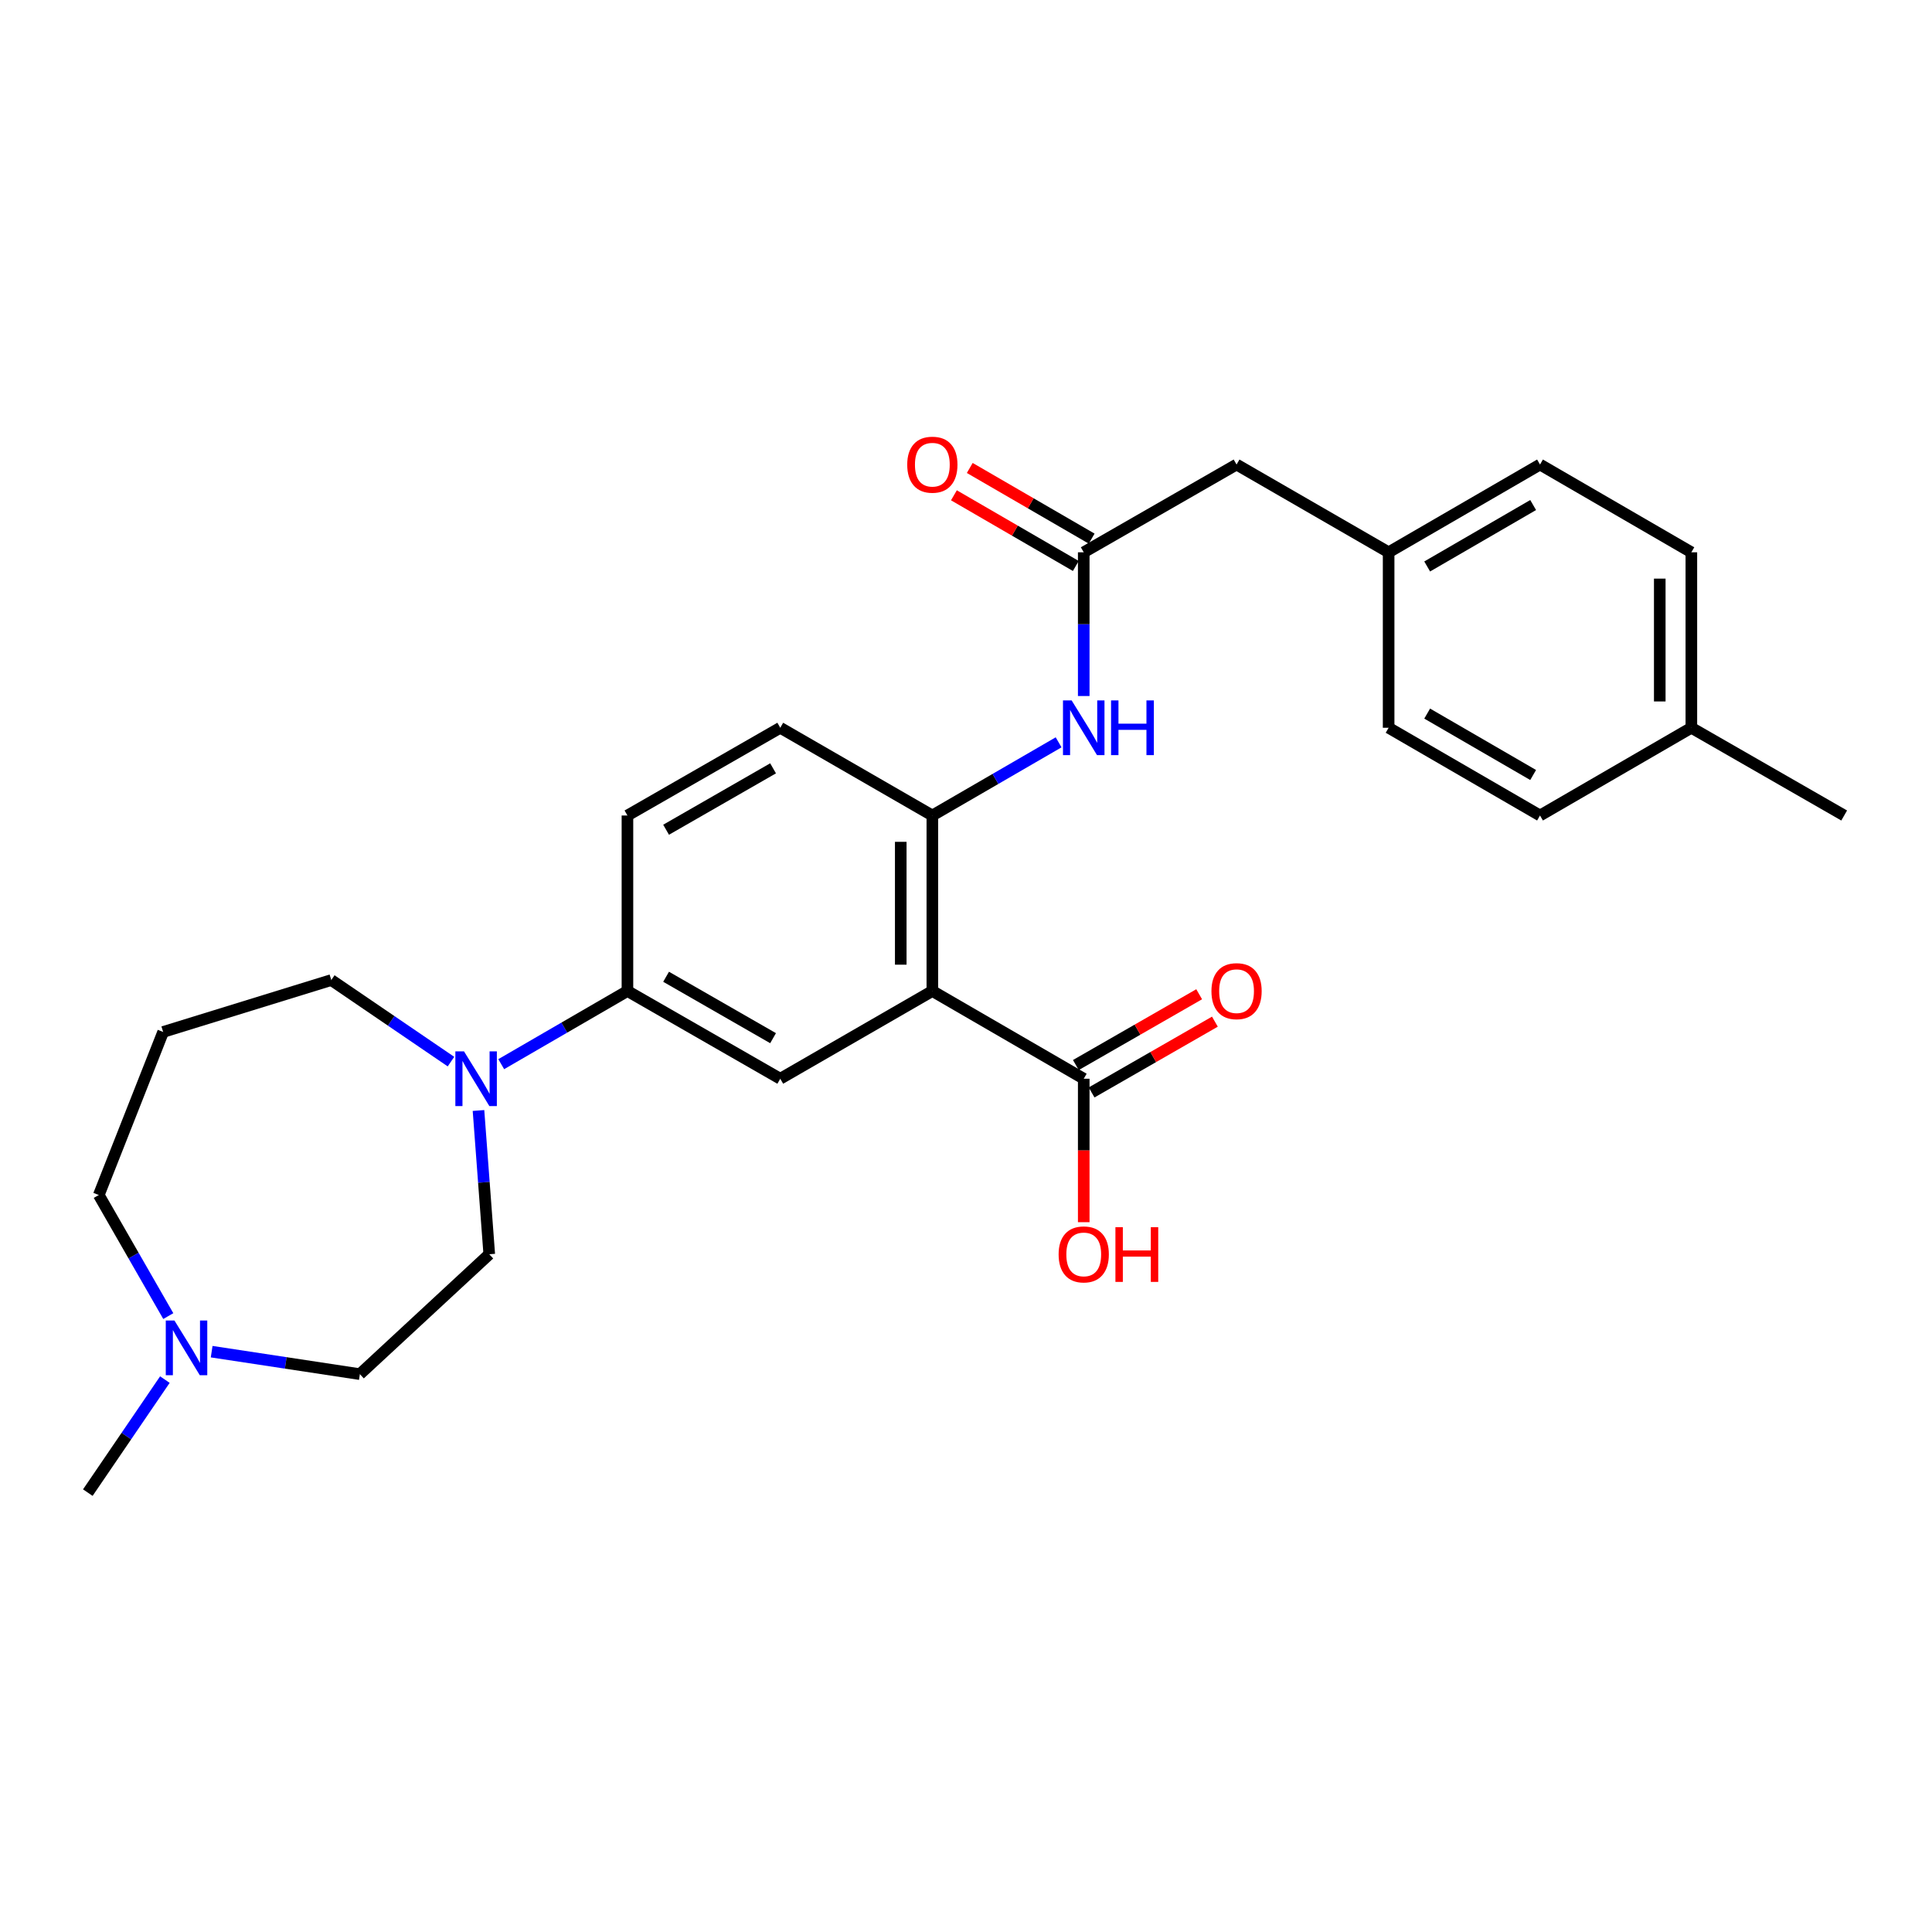 <?xml version='1.0' encoding='iso-8859-1'?>
<svg version='1.1' baseProfile='full'
              xmlns='http://www.w3.org/2000/svg'
                      xmlns:rdkit='http://www.rdkit.org/xml'
                      xmlns:xlink='http://www.w3.org/1999/xlink'
                  xml:space='preserve'
width='1000px' height='1000px' viewBox='0 0 1000 1000'>
<!-- END OF HEADER -->
<rect style='opacity:1.0;fill:#FFFFFF;stroke:none' width='1000' height='1000' x='0' y='0'> </rect>
<path class='bond-0' d='M 482.582,512.942 L 482.582,422.102' style='fill:none;fill-rule:evenodd;stroke:#000000;stroke-width:6px;stroke-linecap:butt;stroke-linejoin:miter;stroke-opacity:1' />
<path class='bond-0' d='M 466.228,499.316 L 466.228,435.728' style='fill:none;fill-rule:evenodd;stroke:#000000;stroke-width:6px;stroke-linecap:butt;stroke-linejoin:miter;stroke-opacity:1' />
<path class='bond-1' d='M 482.582,512.942 L 403.863,558.353' style='fill:none;fill-rule:evenodd;stroke:#000000;stroke-width:6px;stroke-linecap:butt;stroke-linejoin:miter;stroke-opacity:1' />
<path class='bond-3' d='M 482.582,512.942 L 560.939,558.353' style='fill:none;fill-rule:evenodd;stroke:#000000;stroke-width:6px;stroke-linecap:butt;stroke-linejoin:miter;stroke-opacity:1' />
<path class='bond-5' d='M 482.582,422.102 L 515.258,403.165' style='fill:none;fill-rule:evenodd;stroke:#000000;stroke-width:6px;stroke-linecap:butt;stroke-linejoin:miter;stroke-opacity:1' />
<path class='bond-5' d='M 515.258,403.165 L 547.935,384.227' style='fill:none;fill-rule:evenodd;stroke:#0000FF;stroke-width:6px;stroke-linecap:butt;stroke-linejoin:miter;stroke-opacity:1' />
<path class='bond-9' d='M 482.582,422.102 L 403.863,376.691' style='fill:none;fill-rule:evenodd;stroke:#000000;stroke-width:6px;stroke-linecap:butt;stroke-linejoin:miter;stroke-opacity:1' />
<path class='bond-4' d='M 403.863,558.353 L 324.762,512.942' style='fill:none;fill-rule:evenodd;stroke:#000000;stroke-width:6px;stroke-linecap:butt;stroke-linejoin:miter;stroke-opacity:1' />
<path class='bond-4' d='M 400.14,537.358 L 344.769,505.57' style='fill:none;fill-rule:evenodd;stroke:#000000;stroke-width:6px;stroke-linecap:butt;stroke-linejoin:miter;stroke-opacity:1' />
<path class='bond-2' d='M 259.436,550.814 L 292.099,531.878' style='fill:none;fill-rule:evenodd;stroke:#0000FF;stroke-width:6px;stroke-linecap:butt;stroke-linejoin:miter;stroke-opacity:1' />
<path class='bond-2' d='M 292.099,531.878 L 324.762,512.942' style='fill:none;fill-rule:evenodd;stroke:#000000;stroke-width:6px;stroke-linecap:butt;stroke-linejoin:miter;stroke-opacity:1' />
<path class='bond-8' d='M 247.664,574.79 L 250.451,611.991' style='fill:none;fill-rule:evenodd;stroke:#0000FF;stroke-width:6px;stroke-linecap:butt;stroke-linejoin:miter;stroke-opacity:1' />
<path class='bond-8' d='M 250.451,611.991 L 253.238,649.193' style='fill:none;fill-rule:evenodd;stroke:#000000;stroke-width:6px;stroke-linecap:butt;stroke-linejoin:miter;stroke-opacity:1' />
<path class='bond-18' d='M 233.425,549.489 L 202.45,528.38' style='fill:none;fill-rule:evenodd;stroke:#0000FF;stroke-width:6px;stroke-linecap:butt;stroke-linejoin:miter;stroke-opacity:1' />
<path class='bond-18' d='M 202.45,528.38 L 171.475,507.272' style='fill:none;fill-rule:evenodd;stroke:#000000;stroke-width:6px;stroke-linecap:butt;stroke-linejoin:miter;stroke-opacity:1' />
<path class='bond-10' d='M 565.01,565.444 L 596.92,547.125' style='fill:none;fill-rule:evenodd;stroke:#000000;stroke-width:6px;stroke-linecap:butt;stroke-linejoin:miter;stroke-opacity:1' />
<path class='bond-10' d='M 596.92,547.125 L 628.831,528.806' style='fill:none;fill-rule:evenodd;stroke:#FF0000;stroke-width:6px;stroke-linecap:butt;stroke-linejoin:miter;stroke-opacity:1' />
<path class='bond-10' d='M 556.867,551.261 L 588.778,532.942' style='fill:none;fill-rule:evenodd;stroke:#000000;stroke-width:6px;stroke-linecap:butt;stroke-linejoin:miter;stroke-opacity:1' />
<path class='bond-10' d='M 588.778,532.942 L 620.688,514.622' style='fill:none;fill-rule:evenodd;stroke:#FF0000;stroke-width:6px;stroke-linecap:butt;stroke-linejoin:miter;stroke-opacity:1' />
<path class='bond-16' d='M 560.939,558.353 L 560.939,595.477' style='fill:none;fill-rule:evenodd;stroke:#000000;stroke-width:6px;stroke-linecap:butt;stroke-linejoin:miter;stroke-opacity:1' />
<path class='bond-16' d='M 560.939,595.477 L 560.939,632.602' style='fill:none;fill-rule:evenodd;stroke:#FF0000;stroke-width:6px;stroke-linecap:butt;stroke-linejoin:miter;stroke-opacity:1' />
<path class='bond-12' d='M 324.762,512.942 L 324.762,422.102' style='fill:none;fill-rule:evenodd;stroke:#000000;stroke-width:6px;stroke-linecap:butt;stroke-linejoin:miter;stroke-opacity:1' />
<path class='bond-6' d='M 560.939,360.26 L 560.939,323.065' style='fill:none;fill-rule:evenodd;stroke:#0000FF;stroke-width:6px;stroke-linecap:butt;stroke-linejoin:miter;stroke-opacity:1' />
<path class='bond-6' d='M 560.939,323.065 L 560.939,285.869' style='fill:none;fill-rule:evenodd;stroke:#000000;stroke-width:6px;stroke-linecap:butt;stroke-linejoin:miter;stroke-opacity:1' />
<path class='bond-11' d='M 565.04,278.795 L 533.494,260.505' style='fill:none;fill-rule:evenodd;stroke:#000000;stroke-width:6px;stroke-linecap:butt;stroke-linejoin:miter;stroke-opacity:1' />
<path class='bond-11' d='M 533.494,260.505 L 501.948,242.216' style='fill:none;fill-rule:evenodd;stroke:#FF0000;stroke-width:6px;stroke-linecap:butt;stroke-linejoin:miter;stroke-opacity:1' />
<path class='bond-11' d='M 556.837,292.943 L 525.291,274.654' style='fill:none;fill-rule:evenodd;stroke:#000000;stroke-width:6px;stroke-linecap:butt;stroke-linejoin:miter;stroke-opacity:1' />
<path class='bond-11' d='M 525.291,274.654 L 493.745,256.364' style='fill:none;fill-rule:evenodd;stroke:#FF0000;stroke-width:6px;stroke-linecap:butt;stroke-linejoin:miter;stroke-opacity:1' />
<path class='bond-13' d='M 560.939,285.869 L 640.04,240.44' style='fill:none;fill-rule:evenodd;stroke:#000000;stroke-width:6px;stroke-linecap:butt;stroke-linejoin:miter;stroke-opacity:1' />
<path class='bond-7' d='M 109.553,699.621 L 147.91,705.439' style='fill:none;fill-rule:evenodd;stroke:#0000FF;stroke-width:6px;stroke-linecap:butt;stroke-linejoin:miter;stroke-opacity:1' />
<path class='bond-7' d='M 147.91,705.439 L 186.267,711.258' style='fill:none;fill-rule:evenodd;stroke:#000000;stroke-width:6px;stroke-linecap:butt;stroke-linejoin:miter;stroke-opacity:1' />
<path class='bond-25' d='M 85.344,714.075 L 65.399,743.327' style='fill:none;fill-rule:evenodd;stroke:#0000FF;stroke-width:6px;stroke-linecap:butt;stroke-linejoin:miter;stroke-opacity:1' />
<path class='bond-25' d='M 65.399,743.327 L 45.455,772.578' style='fill:none;fill-rule:evenodd;stroke:#000000;stroke-width:6px;stroke-linecap:butt;stroke-linejoin:miter;stroke-opacity:1' />
<path class='bond-28' d='M 87.107,681.207 L 69.12,649.872' style='fill:none;fill-rule:evenodd;stroke:#0000FF;stroke-width:6px;stroke-linecap:butt;stroke-linejoin:miter;stroke-opacity:1' />
<path class='bond-28' d='M 69.12,649.872 L 51.133,618.537' style='fill:none;fill-rule:evenodd;stroke:#000000;stroke-width:6px;stroke-linecap:butt;stroke-linejoin:miter;stroke-opacity:1' />
<path class='bond-14' d='M 253.238,649.193 L 186.267,711.258' style='fill:none;fill-rule:evenodd;stroke:#000000;stroke-width:6px;stroke-linecap:butt;stroke-linejoin:miter;stroke-opacity:1' />
<path class='bond-27' d='M 403.863,376.691 L 324.762,422.102' style='fill:none;fill-rule:evenodd;stroke:#000000;stroke-width:6px;stroke-linecap:butt;stroke-linejoin:miter;stroke-opacity:1' />
<path class='bond-27' d='M 400.14,397.686 L 344.769,429.474' style='fill:none;fill-rule:evenodd;stroke:#000000;stroke-width:6px;stroke-linecap:butt;stroke-linejoin:miter;stroke-opacity:1' />
<path class='bond-17' d='M 640.04,240.44 L 718.75,285.869' style='fill:none;fill-rule:evenodd;stroke:#000000;stroke-width:6px;stroke-linecap:butt;stroke-linejoin:miter;stroke-opacity:1' />
<path class='bond-15' d='M 84.442,534.139 L 171.475,507.272' style='fill:none;fill-rule:evenodd;stroke:#000000;stroke-width:6px;stroke-linecap:butt;stroke-linejoin:miter;stroke-opacity:1' />
<path class='bond-20' d='M 84.442,534.139 L 51.133,618.537' style='fill:none;fill-rule:evenodd;stroke:#000000;stroke-width:6px;stroke-linecap:butt;stroke-linejoin:miter;stroke-opacity:1' />
<path class='bond-21' d='M 718.75,285.869 L 718.75,376.691' style='fill:none;fill-rule:evenodd;stroke:#000000;stroke-width:6px;stroke-linecap:butt;stroke-linejoin:miter;stroke-opacity:1' />
<path class='bond-22' d='M 718.75,285.869 L 797.106,240.44' style='fill:none;fill-rule:evenodd;stroke:#000000;stroke-width:6px;stroke-linecap:butt;stroke-linejoin:miter;stroke-opacity:1' />
<path class='bond-22' d='M 738.707,293.203 L 793.556,261.403' style='fill:none;fill-rule:evenodd;stroke:#000000;stroke-width:6px;stroke-linecap:butt;stroke-linejoin:miter;stroke-opacity:1' />
<path class='bond-19' d='M 875.444,376.691 L 875.444,285.869' style='fill:none;fill-rule:evenodd;stroke:#000000;stroke-width:6px;stroke-linecap:butt;stroke-linejoin:miter;stroke-opacity:1' />
<path class='bond-19' d='M 859.09,363.068 L 859.09,299.492' style='fill:none;fill-rule:evenodd;stroke:#000000;stroke-width:6px;stroke-linecap:butt;stroke-linejoin:miter;stroke-opacity:1' />
<path class='bond-26' d='M 875.444,376.691 L 954.545,422.102' style='fill:none;fill-rule:evenodd;stroke:#000000;stroke-width:6px;stroke-linecap:butt;stroke-linejoin:miter;stroke-opacity:1' />
<path class='bond-29' d='M 875.444,376.691 L 797.106,422.102' style='fill:none;fill-rule:evenodd;stroke:#000000;stroke-width:6px;stroke-linecap:butt;stroke-linejoin:miter;stroke-opacity:1' />
<path class='bond-23' d='M 718.75,376.691 L 797.106,422.102' style='fill:none;fill-rule:evenodd;stroke:#000000;stroke-width:6px;stroke-linecap:butt;stroke-linejoin:miter;stroke-opacity:1' />
<path class='bond-23' d='M 738.704,369.353 L 793.553,401.14' style='fill:none;fill-rule:evenodd;stroke:#000000;stroke-width:6px;stroke-linecap:butt;stroke-linejoin:miter;stroke-opacity:1' />
<path class='bond-24' d='M 797.106,240.44 L 875.444,285.869' style='fill:none;fill-rule:evenodd;stroke:#000000;stroke-width:6px;stroke-linecap:butt;stroke-linejoin:miter;stroke-opacity:1' />
<path  class='atom-3' d='M 240.173 544.193
L 249.453 559.193
Q 250.373 560.673, 251.853 563.353
Q 253.333 566.033, 253.413 566.193
L 253.413 544.193
L 257.173 544.193
L 257.173 572.513
L 253.293 572.513
L 243.333 556.113
Q 242.173 554.193, 240.933 551.993
Q 239.733 549.793, 239.373 549.113
L 239.373 572.513
L 235.693 572.513
L 235.693 544.193
L 240.173 544.193
' fill='#0000FF'/>
<path  class='atom-6' d='M 554.679 362.531
L 563.959 377.531
Q 564.879 379.011, 566.359 381.691
Q 567.839 384.371, 567.919 384.531
L 567.919 362.531
L 571.679 362.531
L 571.679 390.851
L 567.799 390.851
L 557.839 374.451
Q 556.679 372.531, 555.439 370.331
Q 554.239 368.131, 553.879 367.451
L 553.879 390.851
L 550.199 390.851
L 550.199 362.531
L 554.679 362.531
' fill='#0000FF'/>
<path  class='atom-6' d='M 575.079 362.531
L 578.919 362.531
L 578.919 374.571
L 593.399 374.571
L 593.399 362.531
L 597.239 362.531
L 597.239 390.851
L 593.399 390.851
L 593.399 377.771
L 578.919 377.771
L 578.919 390.851
L 575.079 390.851
L 575.079 362.531
' fill='#0000FF'/>
<path  class='atom-8' d='M 90.284 683.488
L 99.564 698.488
Q 100.484 699.968, 101.964 702.648
Q 103.444 705.328, 103.524 705.488
L 103.524 683.488
L 107.284 683.488
L 107.284 711.808
L 103.404 711.808
L 93.444 695.408
Q 92.284 693.488, 91.044 691.288
Q 89.844 689.088, 89.484 688.408
L 89.484 711.808
L 85.804 711.808
L 85.804 683.488
L 90.284 683.488
' fill='#0000FF'/>
<path  class='atom-11' d='M 627.04 513.022
Q 627.04 506.222, 630.4 502.422
Q 633.76 498.622, 640.04 498.622
Q 646.32 498.622, 649.68 502.422
Q 653.04 506.222, 653.04 513.022
Q 653.04 519.902, 649.64 523.822
Q 646.24 527.702, 640.04 527.702
Q 633.8 527.702, 630.4 523.822
Q 627.04 519.942, 627.04 513.022
M 640.04 524.502
Q 644.36 524.502, 646.68 521.622
Q 649.04 518.702, 649.04 513.022
Q 649.04 507.462, 646.68 504.662
Q 644.36 501.822, 640.04 501.822
Q 635.72 501.822, 633.36 504.622
Q 631.04 507.422, 631.04 513.022
Q 631.04 518.742, 633.36 521.622
Q 635.72 524.502, 640.04 524.502
' fill='#FF0000'/>
<path  class='atom-12' d='M 469.582 240.52
Q 469.582 233.72, 472.942 229.92
Q 476.302 226.12, 482.582 226.12
Q 488.862 226.12, 492.222 229.92
Q 495.582 233.72, 495.582 240.52
Q 495.582 247.4, 492.182 251.32
Q 488.782 255.2, 482.582 255.2
Q 476.342 255.2, 472.942 251.32
Q 469.582 247.44, 469.582 240.52
M 482.582 252
Q 486.902 252, 489.222 249.12
Q 491.582 246.2, 491.582 240.52
Q 491.582 234.96, 489.222 232.16
Q 486.902 229.32, 482.582 229.32
Q 478.262 229.32, 475.902 232.12
Q 473.582 234.92, 473.582 240.52
Q 473.582 246.24, 475.902 249.12
Q 478.262 252, 482.582 252
' fill='#FF0000'/>
<path  class='atom-17' d='M 547.939 649.273
Q 547.939 642.473, 551.299 638.673
Q 554.659 634.873, 560.939 634.873
Q 567.219 634.873, 570.579 638.673
Q 573.939 642.473, 573.939 649.273
Q 573.939 656.153, 570.539 660.073
Q 567.139 663.953, 560.939 663.953
Q 554.699 663.953, 551.299 660.073
Q 547.939 656.193, 547.939 649.273
M 560.939 660.753
Q 565.259 660.753, 567.579 657.873
Q 569.939 654.953, 569.939 649.273
Q 569.939 643.713, 567.579 640.913
Q 565.259 638.073, 560.939 638.073
Q 556.619 638.073, 554.259 640.873
Q 551.939 643.673, 551.939 649.273
Q 551.939 654.993, 554.259 657.873
Q 556.619 660.753, 560.939 660.753
' fill='#FF0000'/>
<path  class='atom-17' d='M 577.339 635.193
L 581.179 635.193
L 581.179 647.233
L 595.659 647.233
L 595.659 635.193
L 599.499 635.193
L 599.499 663.513
L 595.659 663.513
L 595.659 650.433
L 581.179 650.433
L 581.179 663.513
L 577.339 663.513
L 577.339 635.193
' fill='#FF0000'/>
</svg>
